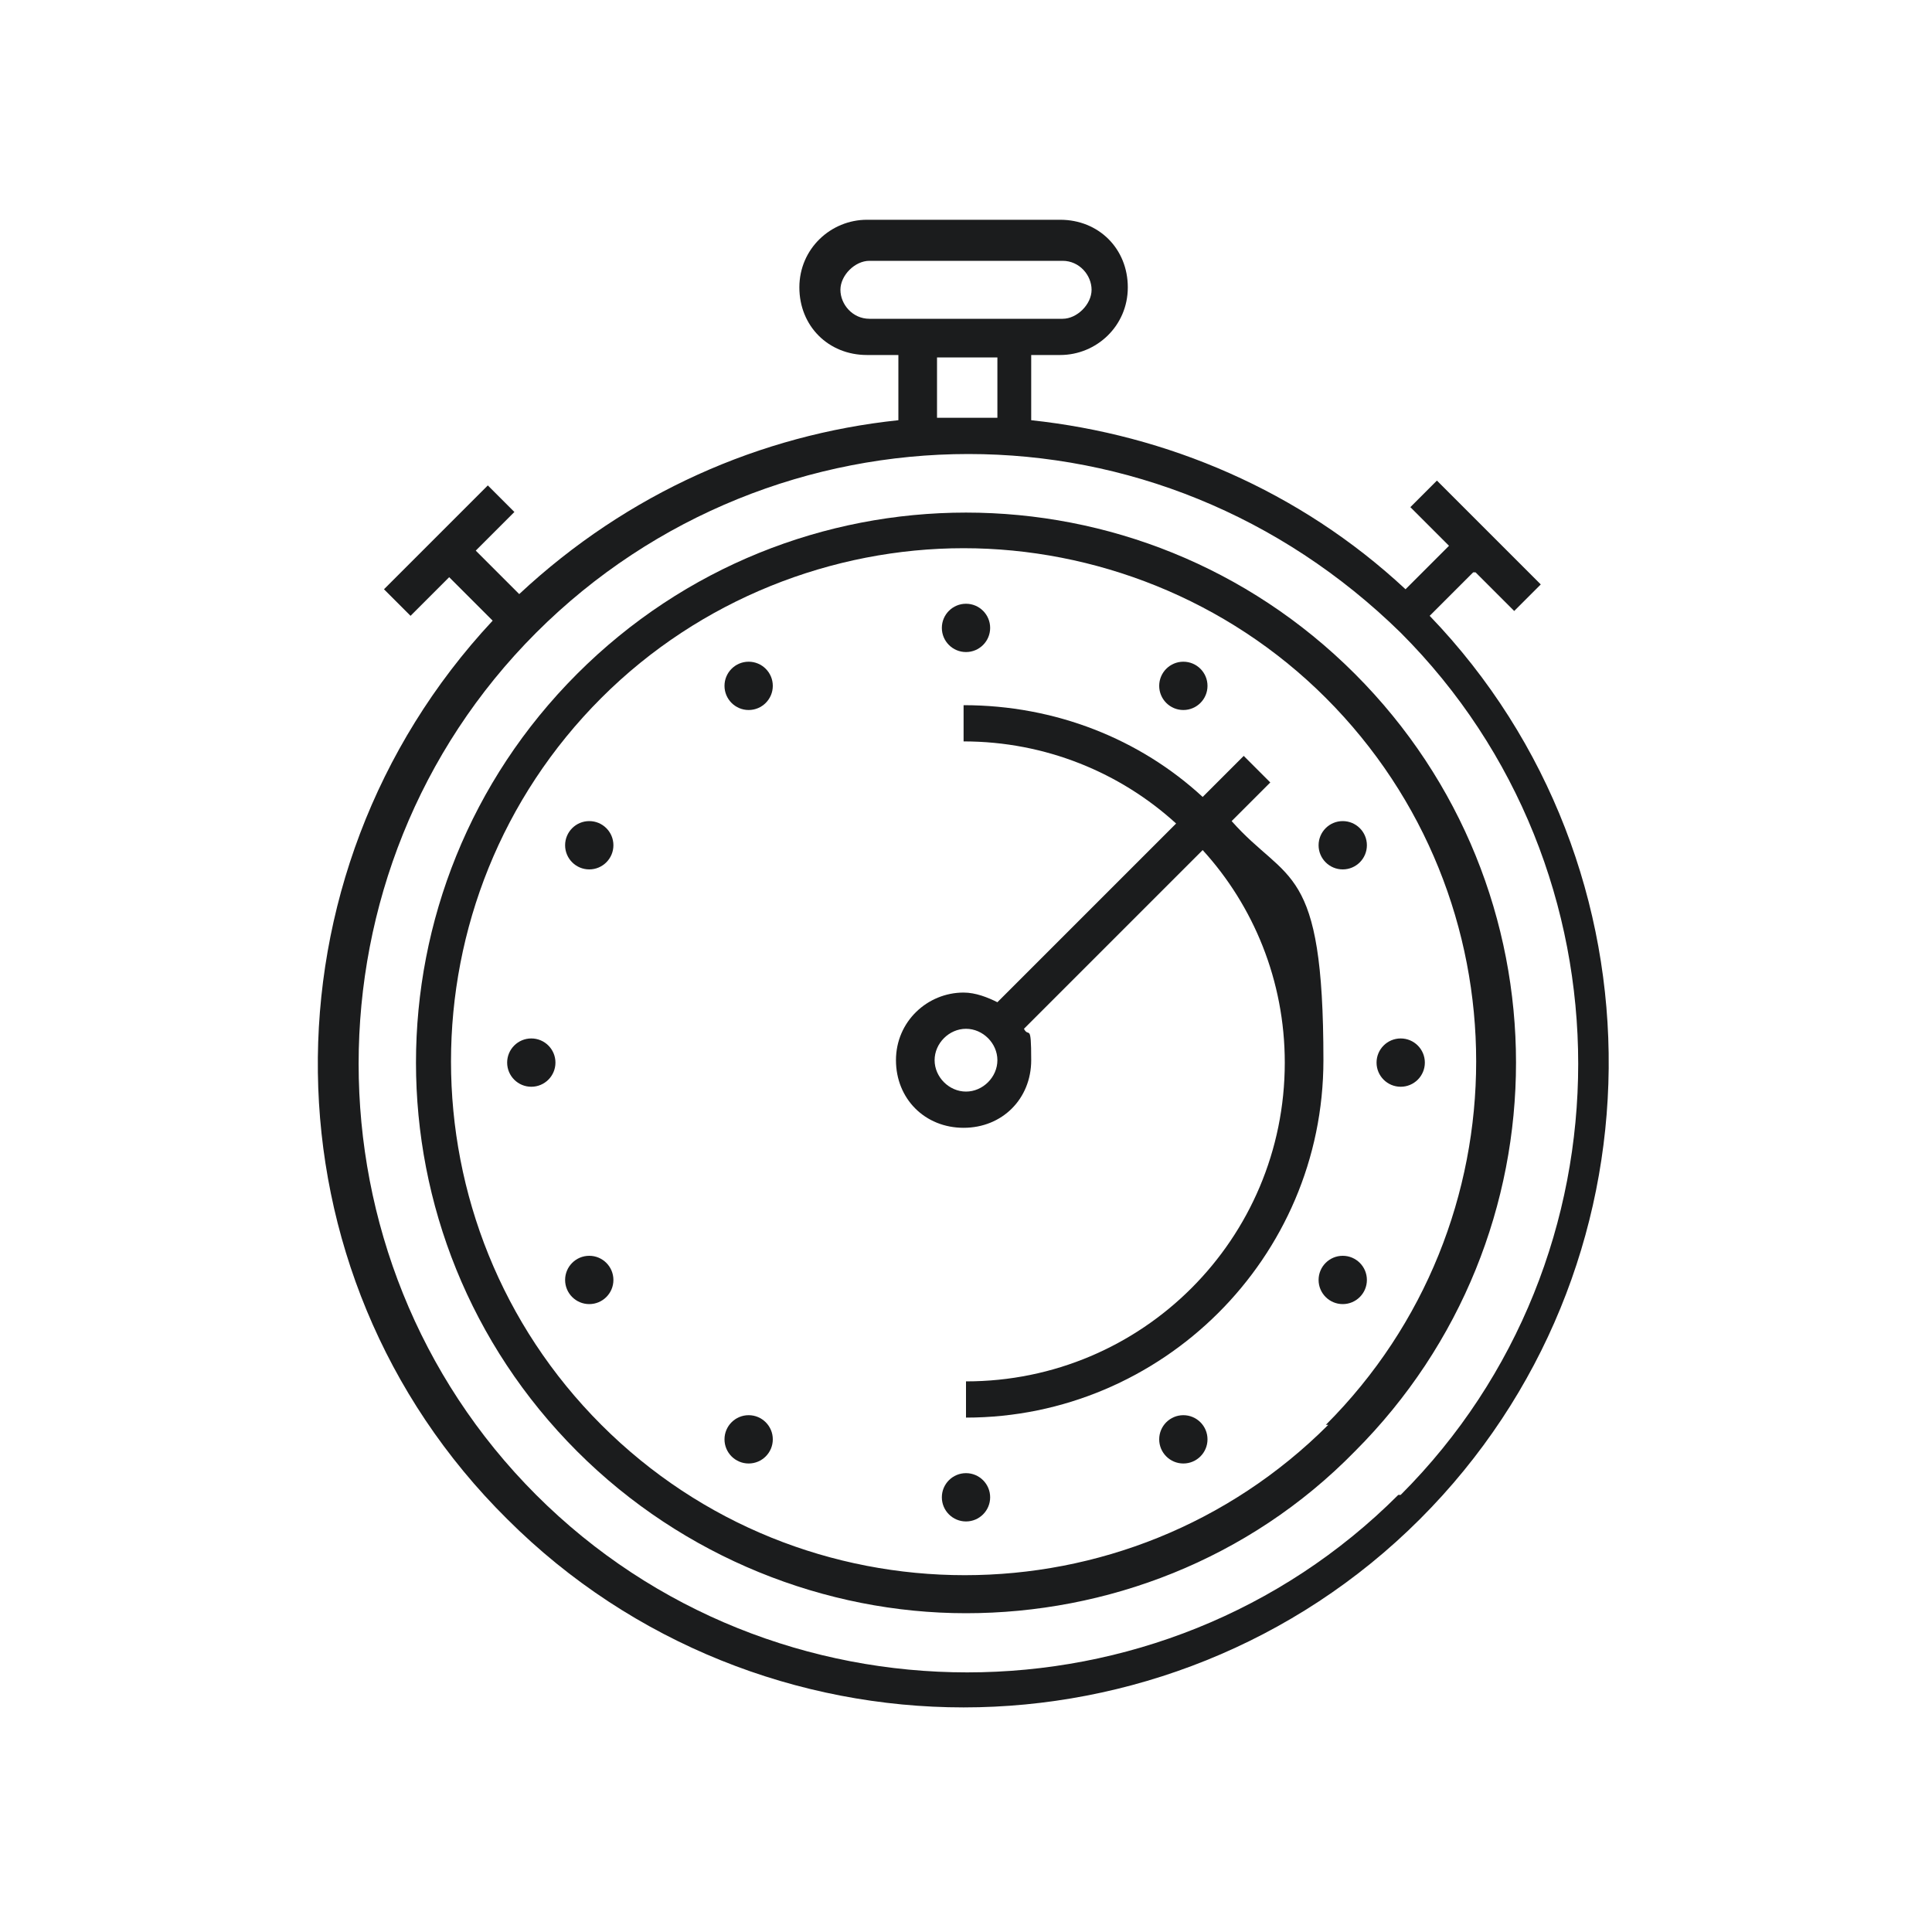 <?xml version="1.0" encoding="UTF-8"?>
<svg id="a" xmlns="http://www.w3.org/2000/svg" version="1.1" viewBox="0 0 80 80">
  <!-- Generator: Adobe Illustrator 29.3.1, SVG Export Plug-In . SVG Version: 2.1.0 Build 151)  -->
  <defs>
    <style>
      .st0 {
        fill: #1b1c1d;
      }
    </style>
  </defs>
  <path class="st0" d="M61.1,23.7l1.6,1.6,1.1-1.1-4.3-4.3-1.1,1.1,1.6,1.6-1.8,1.8c-4.4-4.1-9.9-6.4-15.5-7v-2.7h1.2c1.5,0,2.8-1.2,2.8-2.8s-1.2-2.8-2.8-2.8h-8c-1.5,0-2.8,1.2-2.8,2.8s1.2,2.8,2.8,2.8h1.3v2.7c-5.7.6-11.2,3-15.7,7.2l-1.8-1.8,1.6-1.6-1.1-1.1-4.3,4.3,1.1,1.1,1.6-1.6,1.8,1.8c-9.8,10.5-9.7,27,.6,37.2,5.2,5.2,12.1,7.8,18.9,7.8s13.7-2.6,18.9-7.8c10.3-10.3,10.4-27,.4-37.4l1.8-1.8h0ZM36,13.2c-.7,0-1.2-.6-1.2-1.2s.6-1.2,1.2-1.2h8c.7,0,1.2.6,1.2,1.2s-.6,1.2-1.2,1.2h-8ZM41.3,14.8v2.5c-.8,0-1.7,0-2.5,0v-2.5h2.5ZM57.9,61.9c-9.8,9.8-25.9,9.8-35.7,0-9.8-9.8-9.8-25.9,0-35.7,4.9-4.9,11.4-7.4,17.9-7.4s12.9,2.5,17.9,7.4c9.8,9.8,9.8,25.9,0,35.7Z"/>
  <path class="st0" d="M23.9,27.9c-8.9,8.9-8.9,23.3,0,32.2,4.4,4.4,10.3,6.7,16.1,6.7s11.7-2.2,16.1-6.7c8.9-8.9,8.9-23.3,0-32.2-8.9-8.9-23.3-8.9-32.2,0ZM55,59c-8.3,8.3-21.8,8.3-30.1,0-8.3-8.3-8.3-21.8,0-30.1,4.1-4.1,9.6-6.2,15-6.2s10.9,2.1,15,6.2c8.3,8.3,8.3,21.8,0,30.1h0Z"/>
  <path class="st0" d="M50.9,34.1l1.7-1.7-1.1-1.1-1.7,1.7c-2.6-2.4-6.1-3.8-9.9-3.8v1.5c3.4,0,6.5,1.3,8.8,3.4l-7.4,7.4c-.4-.2-.9-.4-1.4-.4-1.5,0-2.8,1.2-2.8,2.8s1.2,2.8,2.8,2.8,2.8-1.2,2.8-2.8-.1-.9-.3-1.3l7.4-7.4c2.1,2.3,3.4,5.4,3.4,8.8,0,7.3-5.9,13.2-13.2,13.2v1.5c8.1,0,14.8-6.6,14.8-14.8s-1.5-7.3-3.8-9.9ZM40,45.2c-.7,0-1.3-.6-1.3-1.3s.6-1.3,1.3-1.3,1.3.6,1.3,1.3-.6,1.3-1.3,1.3Z"/>
  <circle class="st0" cx="31" cy="28.4" r="1"/>
  <circle class="st0" cx="40" cy="26" r="1"/>
  <circle class="st0" cx="49" cy="28.4" r="1"/>
  <circle class="st0" cx="55.6" cy="35" r="1"/>
  <circle class="st0" cx="58" cy="44" r="1"/>
  <circle class="st0" cx="55.6" cy="53" r="1"/>
  <circle class="st0" cx="49" cy="59.6" r="1"/>
  <circle class="st0" cx="40" cy="62" r="1"/>
  <circle class="st0" cx="31" cy="59.6" r="1"/>
  <circle class="st0" cx="24.4" cy="53" r="1"/>
  <circle class="st0" cx="22" cy="44" r="1"/>
  <circle class="st0" cx="24.4" cy="35" r="1"/>
</svg>